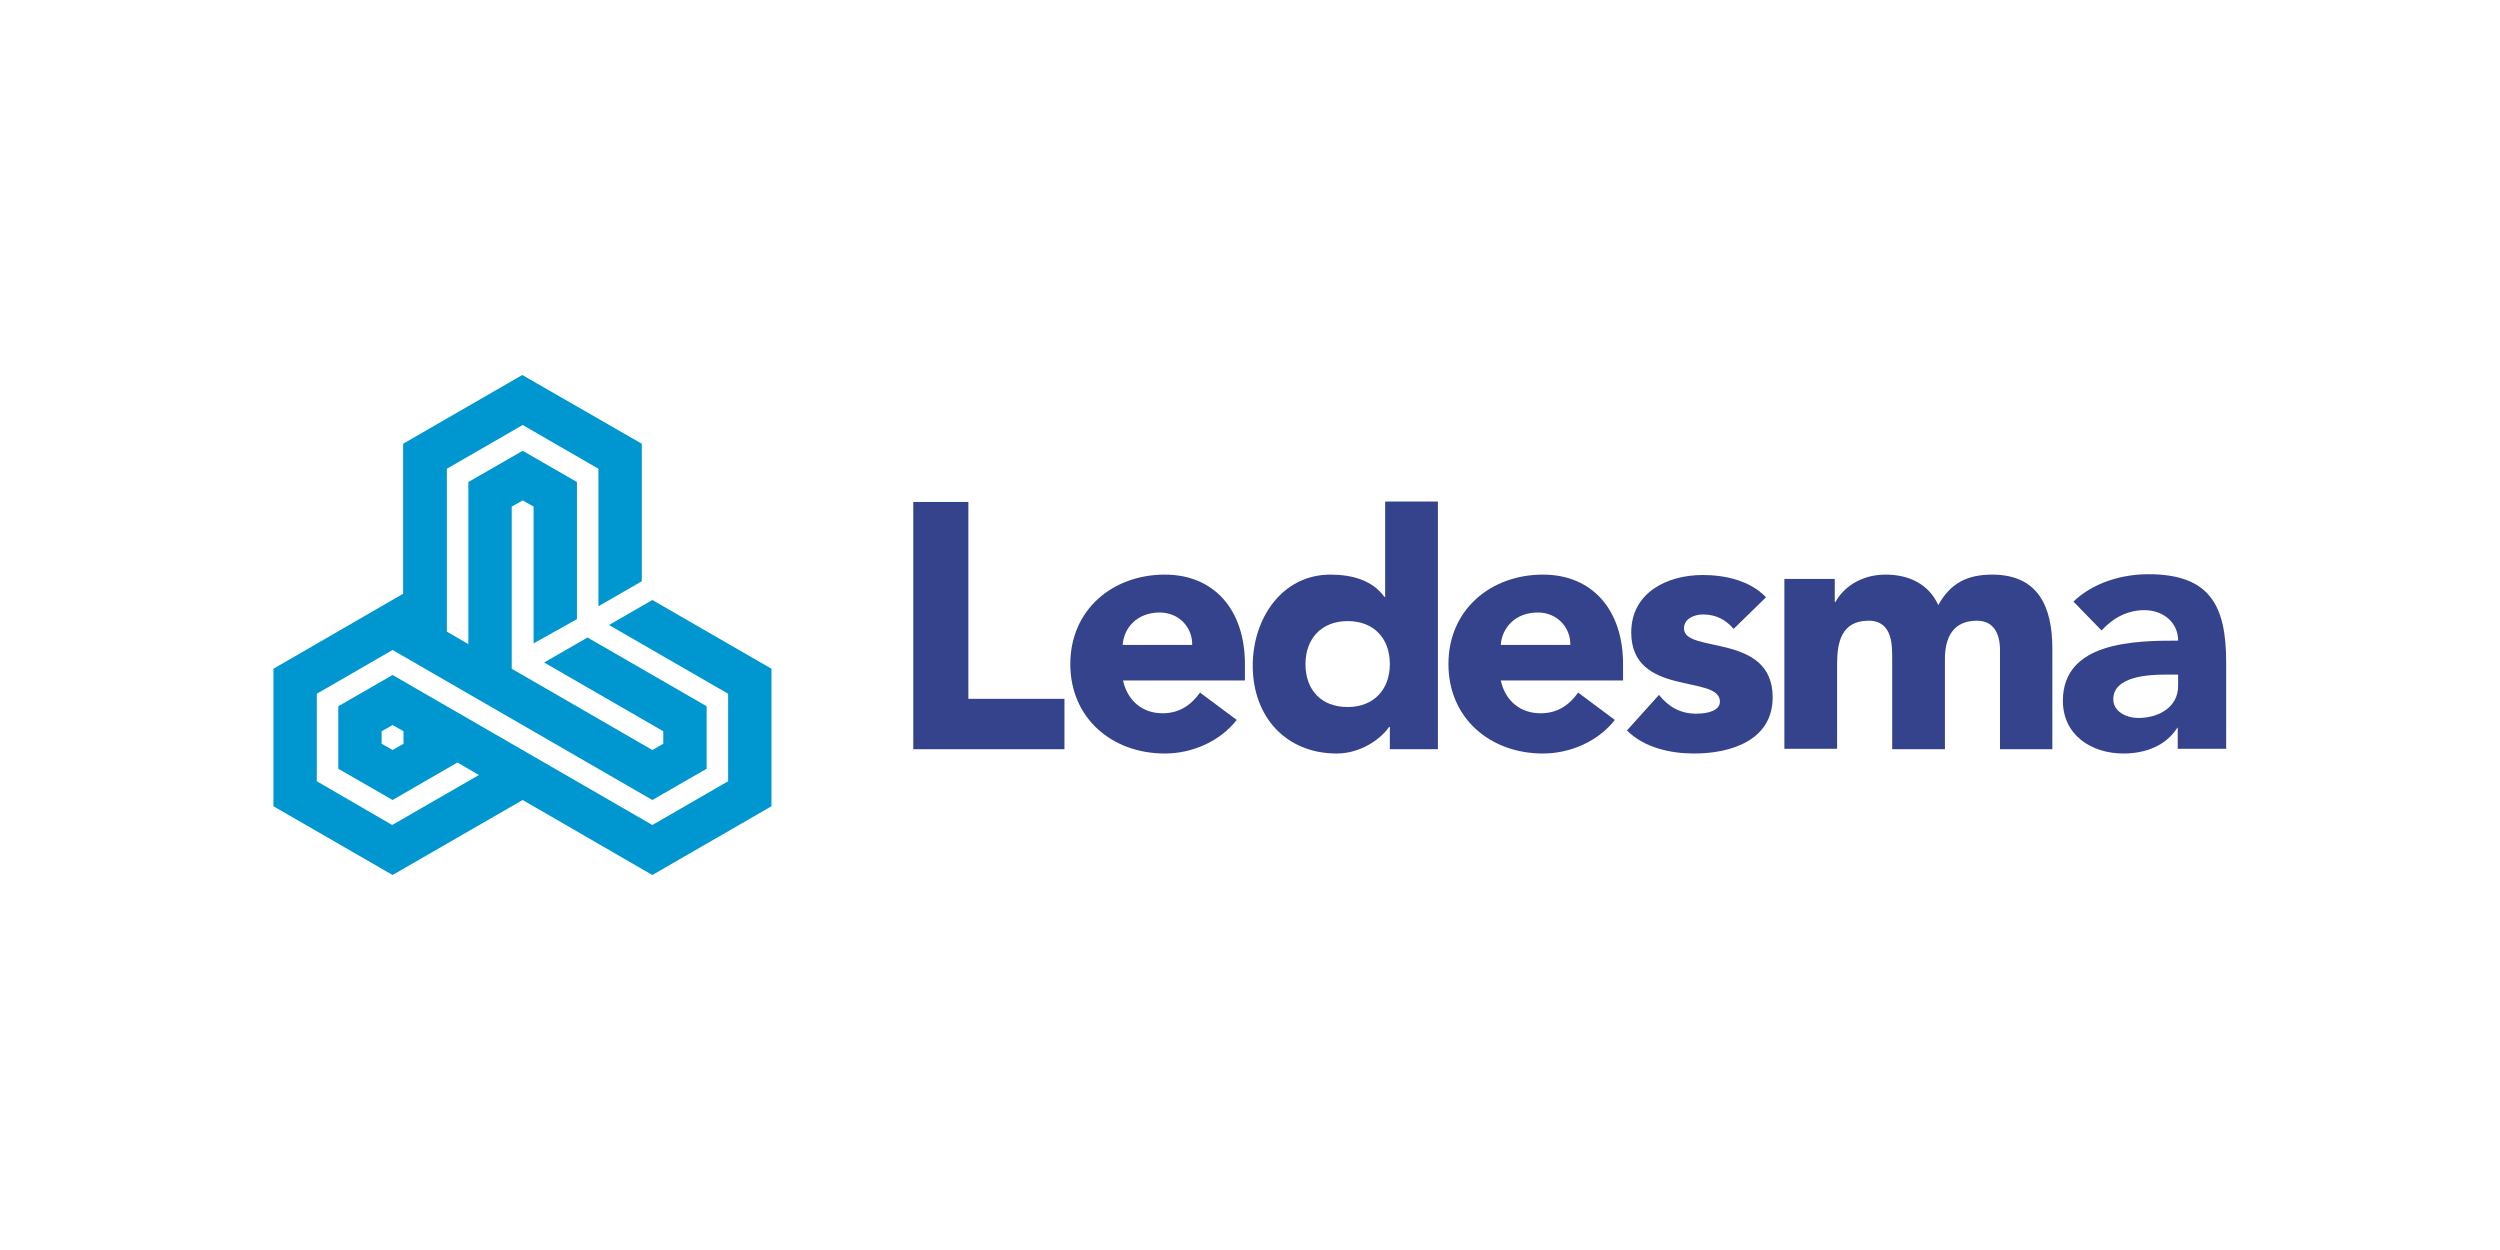 <?xml version="1.0" encoding="utf-8"?>
<!-- Generator: Adobe Illustrator 27.4.0, SVG Export Plug-In . SVG Version: 6.00 Build 0)  -->
<svg version="1.1" id="Capa_1" xmlns="http://www.w3.org/2000/svg" xmlns:xlink="http://www.w3.org/1999/xlink" x="0px" y="0px"
	 width="640px" height="320px" viewBox="0 0 640 320" style="enable-background:new 0 0 640 320;" xml:space="preserve">
<style type="text/css">
	.st0{fill:#0097D0;}
	.st1{fill:#34438B;}
</style>
<g>
	<path class="st0" d="M103.3,187.2v3.2l-2.8,1.6l-2.8-1.6v-3.2l2.8-1.6 M103.3,187.2L103.3,187.2l-2.8-1.6 M100.5,185.6l2.8,1.6
		 M100.5,204.8l16.6-9.6l5.5,3.2l-22.2,12.8L81.1,200v-22.4l19.4-11.2l66.5,38.4l13.9-8v-16l-30.5-17.6l-11.1,6.4l30.5,17.6v3.2
		L167,192l0,0l-36-20.8l0-41.5l2.8-1.6l2.8,1.6v35l11.1-6.2v-35.1l-13.9-8l-13.9,8v41.5l-5.5-3.2V120l19.4-11.2l19.4,11.2v35.2
		l11.1-6.4v-35.2L133.7,96l-30.5,17.6V152L70,171.2v35.2l30.5,17.6l33.3-19.2L167,224l30.5-17.6v-35.2L167,153.6l-11.1,6.4
		l30.5,17.6V200L167,211.2l-66.5-38.4l-13.9,8v16L100.5,204.8z"/>
	<g>
		<path class="st1" d="M233.9,128.5h14v50.4h24.6v12.9h-38.7V128.5z"/>
		<path class="st1" d="M316.6,184.3c-4.3,5.5-11.4,8.6-18.4,8.6c-13.5,0-24.2-9-24.2-22.9c0-13.9,10.8-22.9,24.2-22.9
			c12.6,0,20.5,9,20.5,22.9v4.2h-31.2c1.1,5.1,4.9,8.4,10.1,8.4c4.4,0,7.4-2.2,9.6-5.3L316.6,184.3z M305.2,165.1
			c0.1-4.5-3.4-8.3-8.3-8.3c-5.9,0-9.2,4-9.5,8.3H305.2z"/>
		<path class="st1" d="M368.2,191.8h-12.4v-5.7h-0.2c-2.1,3.1-7.3,6.8-13.4,6.8c-12.9,0-21.5-9.3-21.5-22.5
			c0-12.1,7.5-23.3,19.9-23.3c5.6,0,10.8,1.5,13.8,5.7h0.2v-24.4h13.5V191.8z M345,159c-6.7,0-10.8,4.5-10.8,11c0,6.6,4,11,10.8,11
			c6.7,0,10.8-4.5,10.8-11C355.8,163.4,351.7,159,345,159z"/>
		<path class="st1" d="M413.4,184.3c-4.3,5.5-11.4,8.6-18.4,8.6c-13.5,0-24.2-9-24.2-22.9c0-13.9,10.8-22.9,24.2-22.9
			c12.6,0,20.5,9,20.5,22.9v4.2h-31.3c1.1,5.1,4.9,8.4,10.2,8.4c4.4,0,7.4-2.2,9.6-5.3L413.4,184.3z M402,165.1
			c0.1-4.5-3.4-8.3-8.3-8.3c-5.9,0-9.2,4-9.5,8.3H402z"/>
		<path class="st1" d="M443.8,161c-2-2.4-4.6-3.7-7.8-3.7c-2.2,0-4.9,1-4.9,3.6c0,6.5,22.7,1,22.7,17.6c0,11.1-10.8,14.4-20.1,14.4
			c-6.1,0-12.8-1.5-17.2-5.9l8.2-9.1c2.5,3.1,5.5,4.8,9.5,4.8c3.1,0,6.1-0.8,6.1-3.1c0-7-22.7-1.1-22.7-17.7
			c0-10.2,9.2-14.7,18.3-14.7c5.7,0,12.1,1.4,16.2,5.7L443.8,161z"/>
		<path class="st1" d="M456.8,148.2h12.9v5.9h0.2c1.8-3.4,6.2-7,12.8-7c6.1,0,11.1,2.5,13.5,7.8c3.1-5.6,7.4-7.8,13.8-7.8
			c11.9,0,15.4,8.4,15.4,18.9v25.8H512v-25.4c0-4-1.5-7.5-5.9-7.5c-6.2,0-8.2,4.4-8.2,9.8v23.1h-13.5v-23.1c0-3.2,0.2-9.8-6-9.8
			c-7,0-8.1,5.5-8.1,11.1v21.7h-13.5V148.2z"/>
		<path class="st1" d="M557.6,186.3h-0.2c-3,4.7-8.3,6.6-13.8,6.6c-8.2,0-15.5-4.7-15.5-13.5c0-15.1,18.3-15.4,29.5-15.4
			c0-4.8-4-7.8-8.6-7.8c-4.4,0-8.1,2-11,5.2l-7.2-7.4c4.9-4.7,12.1-7,19.2-7c15.7,0,19.9,8,19.9,22.5v22.2h-12.4V186.3z
			 M554.3,172.7c-4.1,0-13.3,0.4-13.3,6.3c0,3.2,3.4,4.8,6.4,4.8c5.3,0,10.2-2.8,10.2-8.2v-2.9H554.3z"/>
	</g>
</g>
</svg>
